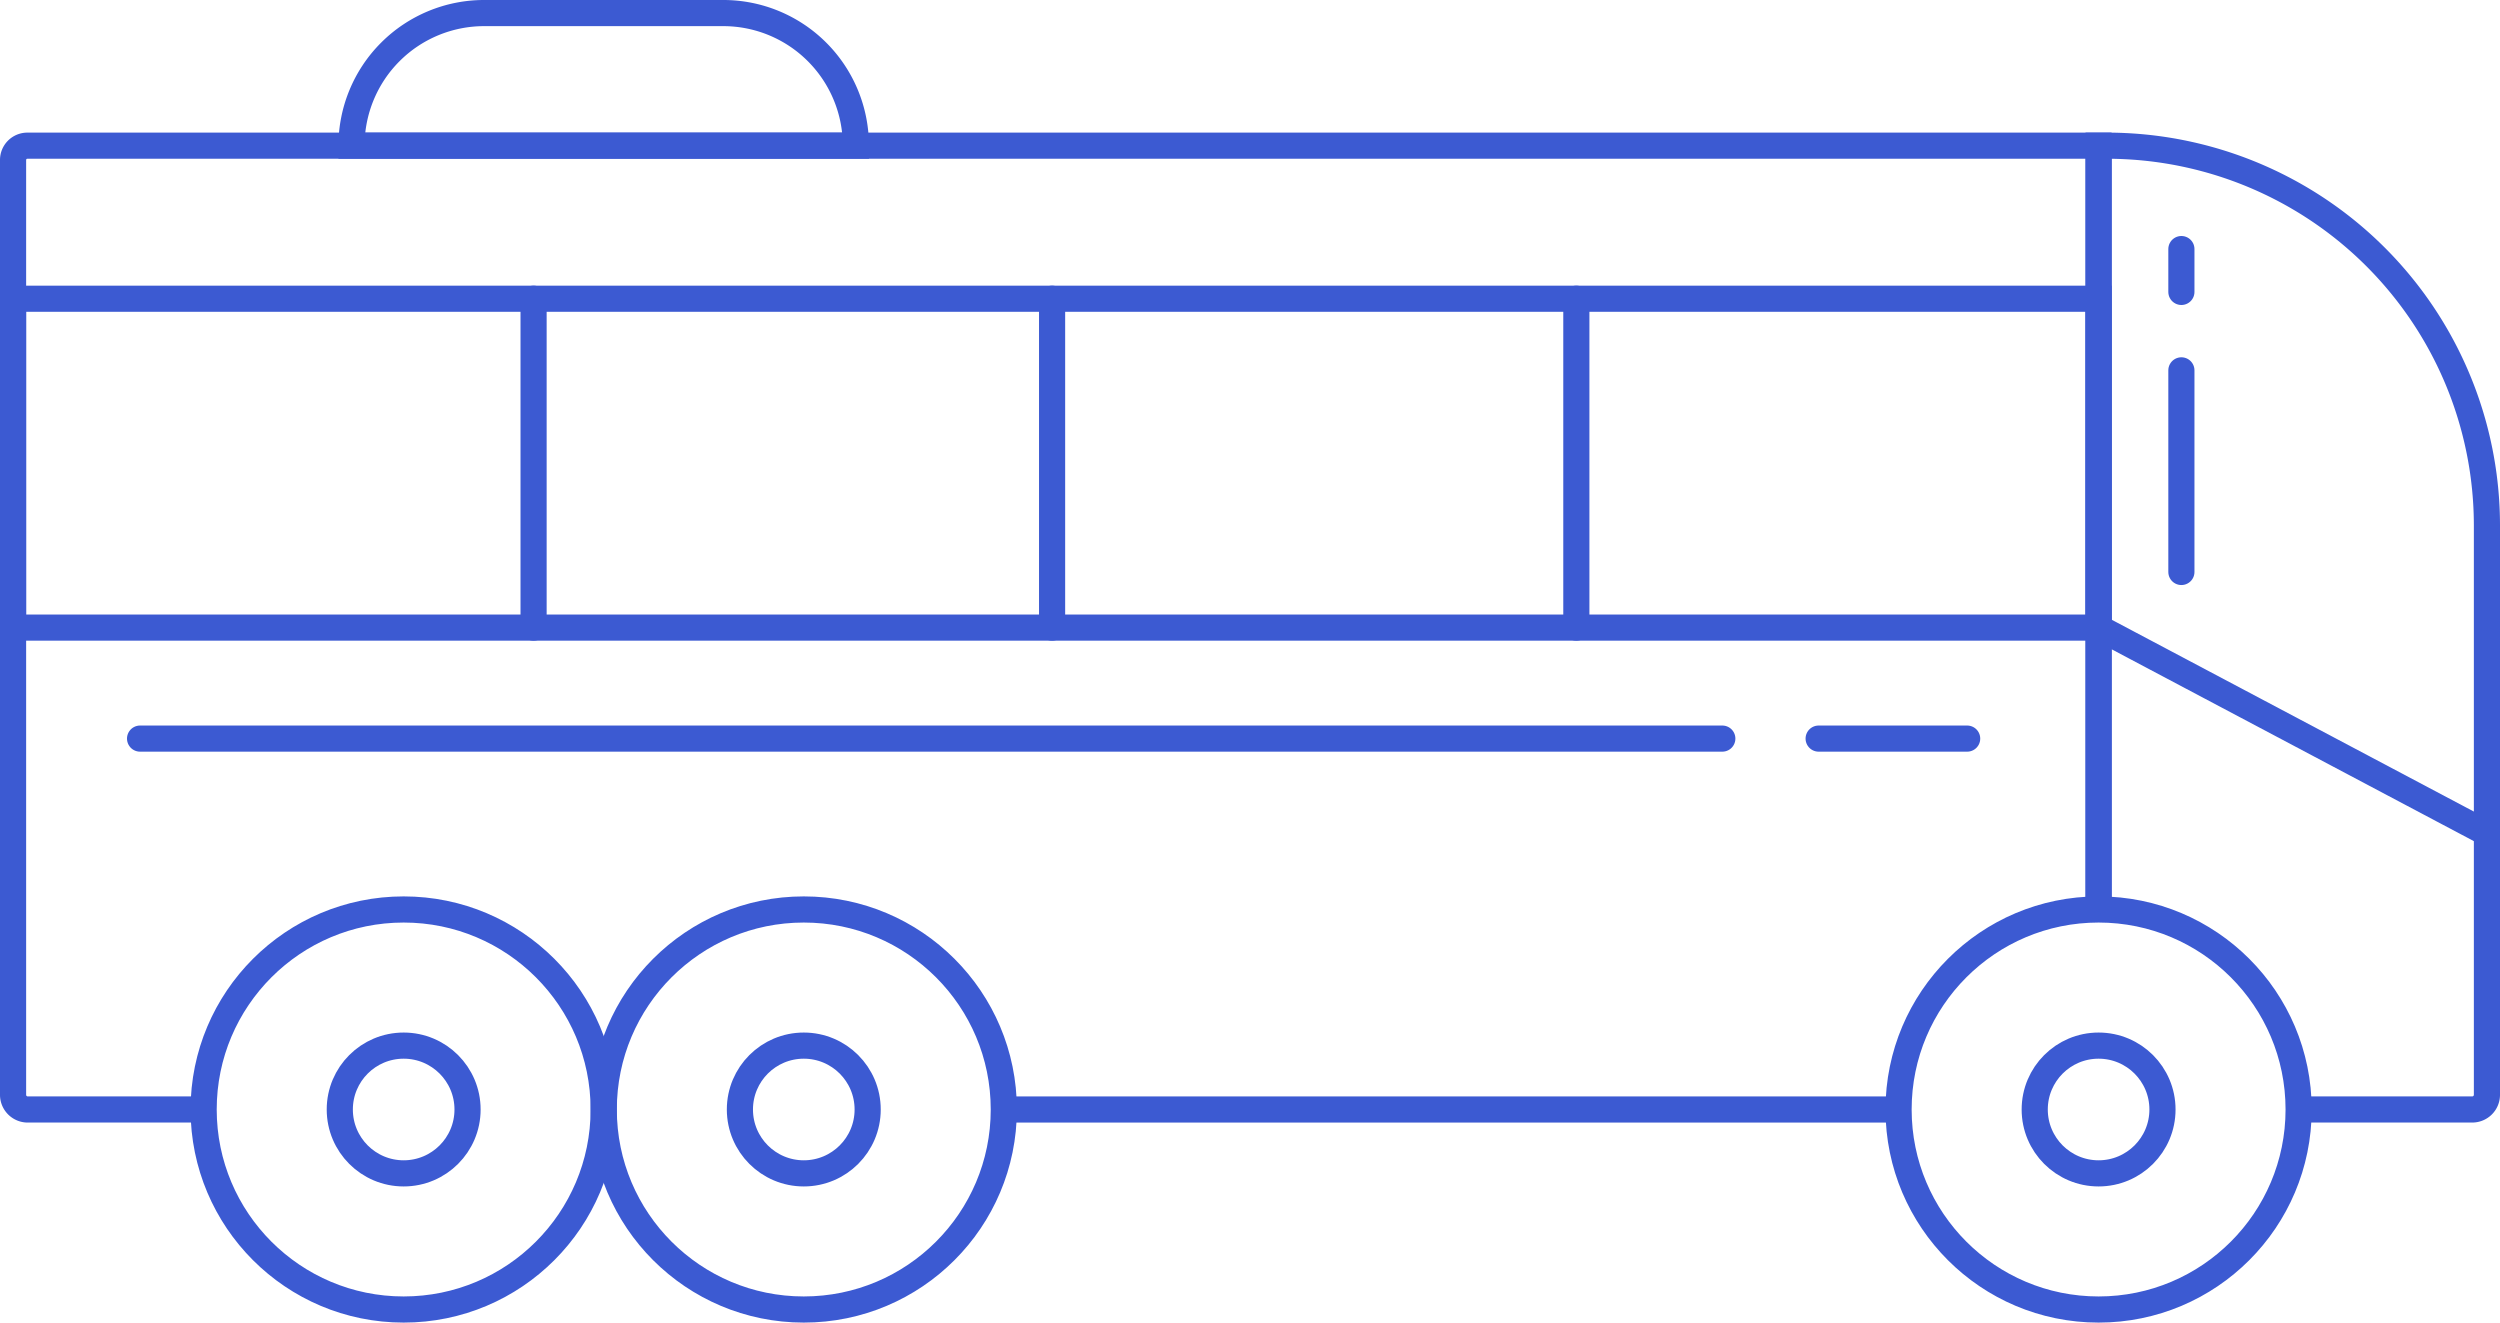 <?xml version="1.0" encoding="UTF-8"?>
<svg xmlns="http://www.w3.org/2000/svg" width="114.748" height="60.706" viewBox="0 0 114.748 60.706">
  <g id="Illustratie_15" data-name="Illustratie 15" transform="translate(0.6 0.6)">
    <g id="Group_351" data-name="Group 351">
      <ellipse id="Ellipse_5" data-name="Ellipse 5" cx="9.181" cy="9.181" rx="9.181" ry="9.181" transform="translate(27.112 41.144)" fill="none" stroke="#3c5ad2" stroke-miterlimit="10" stroke-width="1.2"></ellipse>
      <ellipse id="Ellipse_6" data-name="Ellipse 6" cx="9.181" cy="9.181" rx="9.181" ry="9.181" transform="translate(8.747 41.144)" fill="none" stroke="#3c5ad2" stroke-miterlimit="10" stroke-width="1.2"></ellipse>
      <path id="Rectangle_1321" data-name="Rectangle 1321" d="M6.087,0H17.063A6.087,6.087,0,0,1,23.15,6.087v0a0,0,0,0,1,0,0H0a0,0,0,0,1,0,0v0A6.087,6.087,0,0,1,6.087,0Z" transform="translate(15.534)" fill="none" stroke="#3c5ad2" stroke-miterlimit="10" stroke-width="1.2"></path>
      <path id="Path_38450" data-name="Path 38450" d="M163.642,135.019H122.2" transform="translate(-76.724 -84.694)" fill="none" stroke="#3c5ad2" stroke-miterlimit="10" stroke-width="1.2"></path>
      <path id="Path_38451" data-name="Path 38451" d="M10.747,62.328H2.673A.673.673,0,0,1,2,61.654V18.745a.655.655,0,0,1,.656-.655H97.724V53.146" transform="translate(-2 -12.003)" fill="none" stroke="#3c5ad2" stroke-miterlimit="10" stroke-width="1.2"></path>
      <path id="Path_38452" data-name="Path 38452" d="M255.019,53.146V18.09h.384a17.44,17.44,0,0,1,17.44,17.44V61.654a.673.673,0,0,1-.673.673H264.2" transform="translate(-159.295 -12.003)" fill="none" stroke="#3c5ad2" stroke-miterlimit="10" stroke-width="1.2"></path>
      <line id="Line_4" data-name="Line 4" x2="17.823" y2="9.441" transform="translate(95.725 28.206)" fill="none" stroke="#3c5ad2" stroke-miterlimit="10" stroke-width="1.2"></line>
      <rect id="Rectangle_1322" data-name="Rectangle 1322" width="95.725" height="15.095" transform="translate(0 13.111)" fill="none" stroke="#3c5ad2" stroke-linecap="round" stroke-miterlimit="10" stroke-width="1.2"></rect>
      <line id="Line_5" data-name="Line 5" y2="9.254" transform="translate(99.524 16.399)" fill="none" stroke="#3c5ad2" stroke-linecap="round" stroke-miterlimit="10" stroke-width="1.2"></line>
      <line id="Line_6" data-name="Line 6" y2="1.967" transform="translate(99.524 10.832)" fill="none" stroke="#3c5ad2" stroke-linecap="round" stroke-miterlimit="10" stroke-width="1.2"></line>
      <line id="Line_7" data-name="Line 7" x1="72.624" transform="translate(5.829 33.301)" fill="none" stroke="#3c5ad2" stroke-linecap="round" stroke-miterlimit="10" stroke-width="1.2"></line>
      <ellipse id="Ellipse_7" data-name="Ellipse 7" cx="2.932" cy="2.932" rx="2.932" ry="2.932" transform="translate(33.361 47.393)" fill="none" stroke="#3c5ad2" stroke-miterlimit="10" stroke-width="1.2"></ellipse>
      <ellipse id="Ellipse_8" data-name="Ellipse 8" cx="2.932" cy="2.932" rx="2.932" ry="2.932" transform="translate(14.996 47.393)" fill="none" stroke="#3c5ad2" stroke-miterlimit="10" stroke-width="1.2"></ellipse>
      <ellipse id="Ellipse_9" data-name="Ellipse 9" cx="9.181" cy="9.181" rx="9.181" ry="9.181" transform="translate(86.543 41.144)" fill="none" stroke="#3c5ad2" stroke-miterlimit="10" stroke-width="1.2"></ellipse>
      <ellipse id="Ellipse_10" data-name="Ellipse 10" cx="2.932" cy="2.932" rx="2.932" ry="2.932" transform="translate(92.792 47.393)" fill="none" stroke="#3c5ad2" stroke-miterlimit="10" stroke-width="1.2"></ellipse>
      <line id="Line_8" data-name="Line 8" y2="15.095" transform="translate(47.69 13.111)" fill="none" stroke="#3c5ad2" stroke-linecap="round" stroke-miterlimit="10" stroke-width="1.2"></line>
      <line id="Line_9" data-name="Line 9" y2="15.095" transform="translate(23.891 13.111)" fill="none" stroke="#3c5ad2" stroke-linecap="round" stroke-miterlimit="10" stroke-width="1.2"></line>
      <line id="Line_10" data-name="Line 10" y2="15.095" transform="translate(71.753 13.111)" fill="none" stroke="#3c5ad2" stroke-linecap="round" stroke-miterlimit="10" stroke-width="1.2"></line>
      <line id="Line_11" data-name="Line 11" x2="6.817" transform="translate(82.874 33.301)" fill="none" stroke="#3c5ad2" stroke-linecap="round" stroke-miterlimit="10" stroke-width="1.2"></line>
    </g>
  </g>
</svg>
